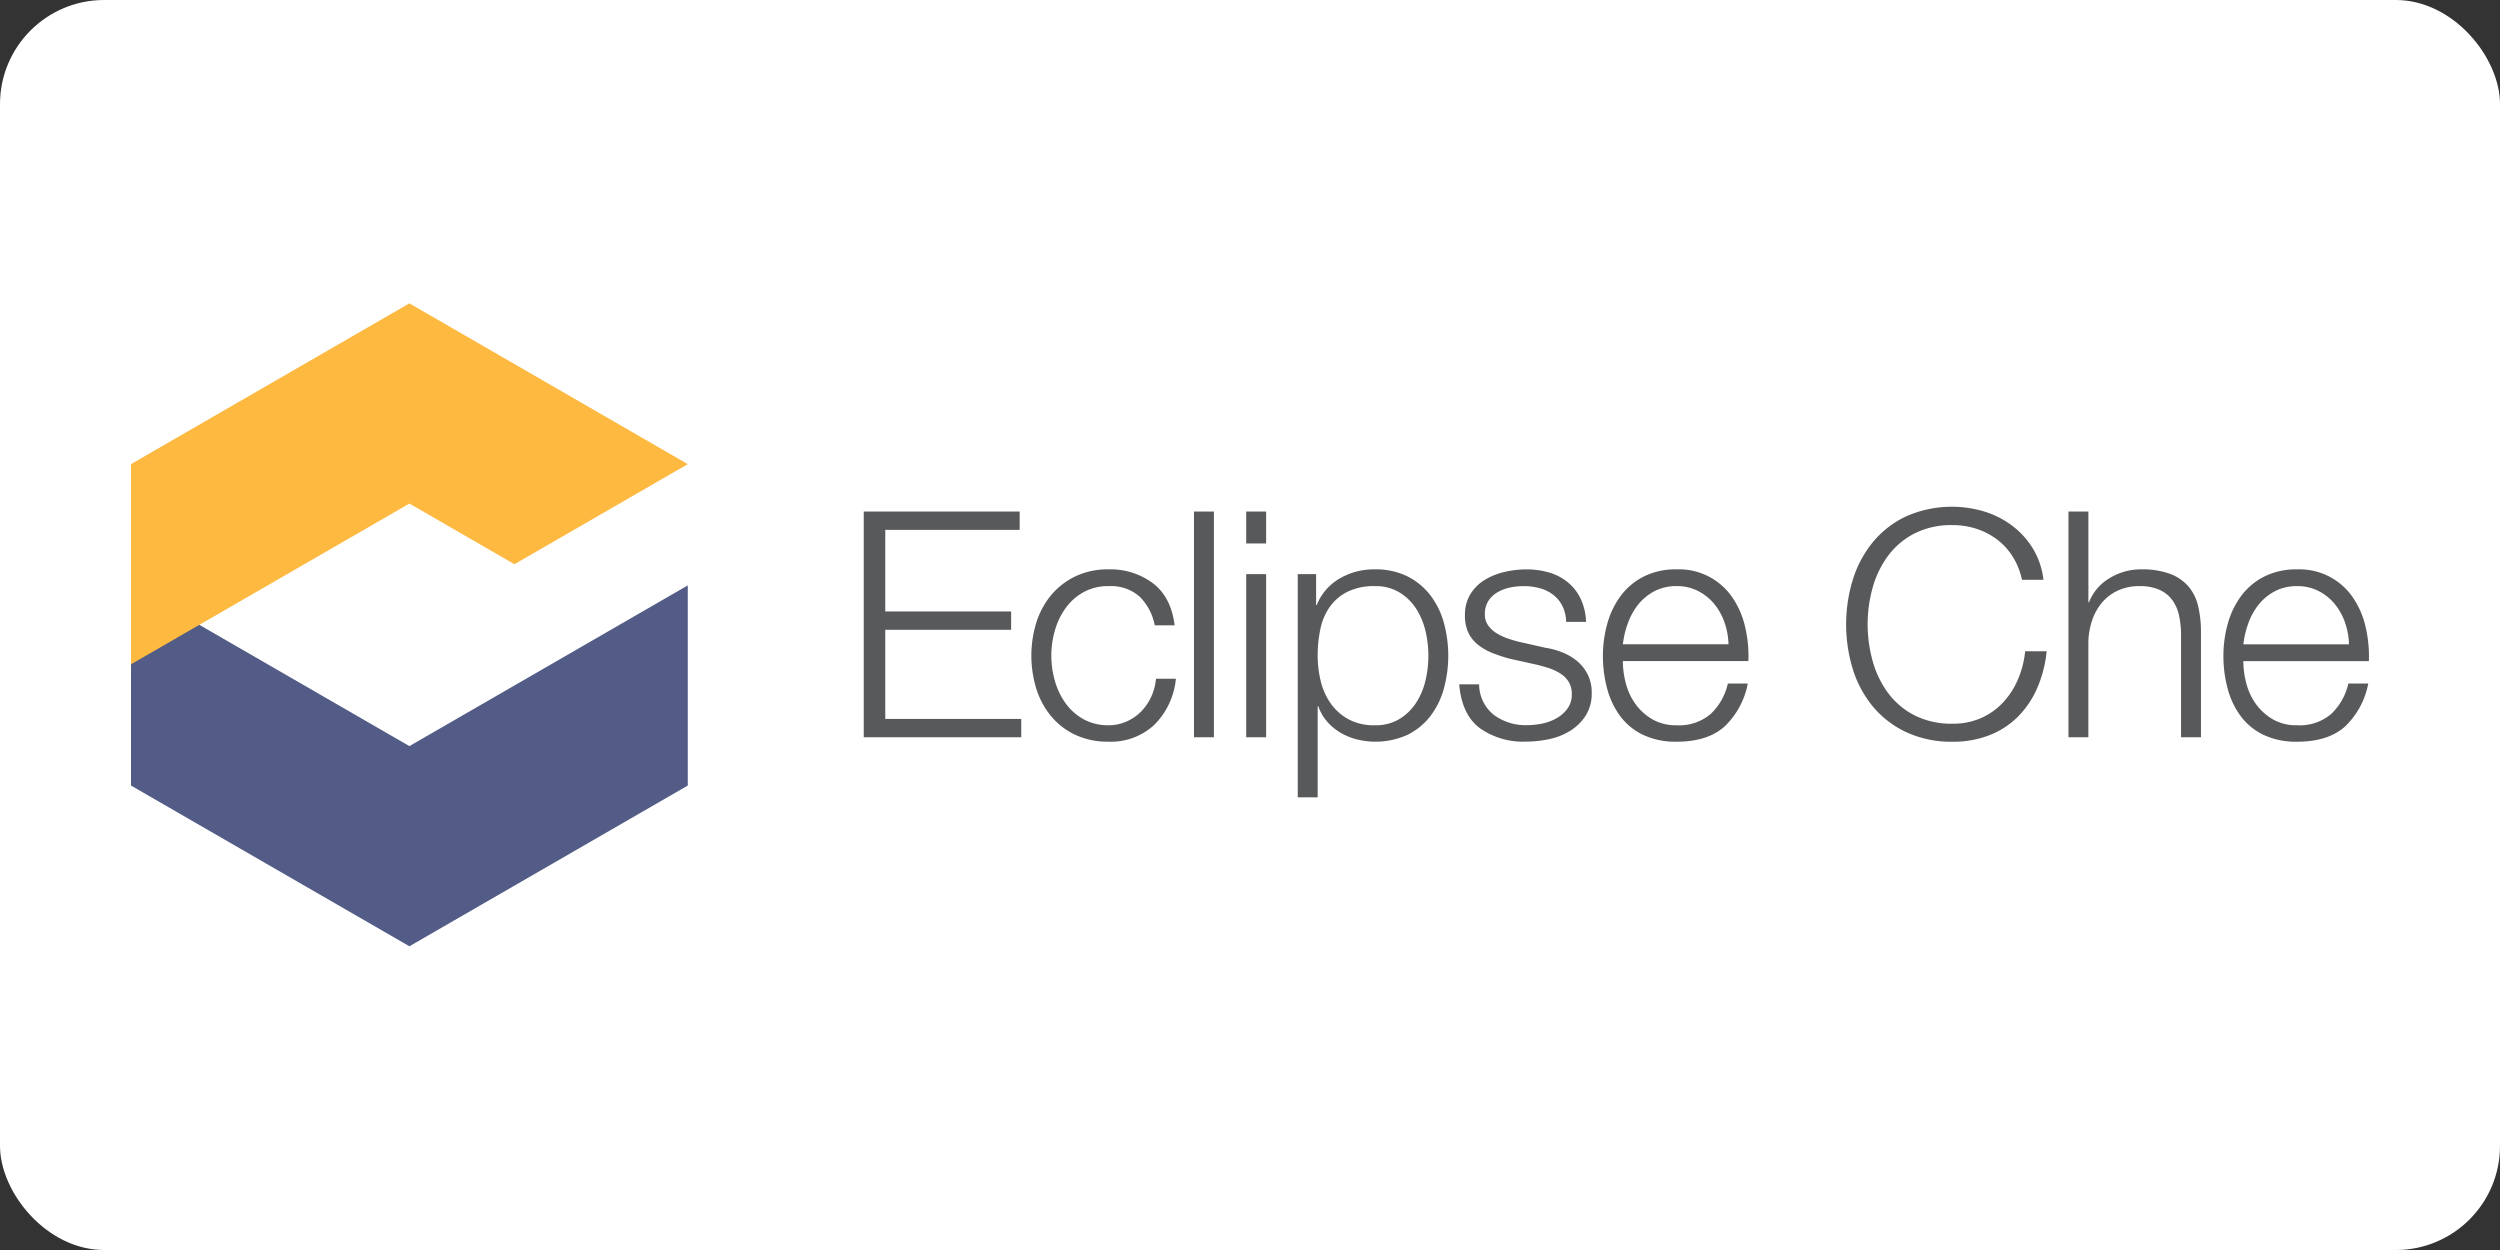 <?xml version="1.0" ?>
<svg xmlns="http://www.w3.org/2000/svg" xmlns:dc="http://purl.org/dc/elements/1.1/" xmlns:ns1="http://sodipodi.sourceforge.net/DTD/sodipodi-0.dtd" xmlns:ns2="http://www.inkscape.org/namespaces/inkscape" xmlns:ns4="http://creativecommons.org/ns#" xmlns:rdf="http://www.w3.org/1999/02/22-rdf-syntax-ns#" id="Layer_1" data-name="Layer 1" viewBox="0 0 120 60" version="1.1" ns1:docname="eclipse_che-ar21.svg" width="120" height="60" ns2:version="0.92.4 (5da689c313, 2019-01-14)">
  
  
  <rect x="0" y="0" width="120" height="60" fill="#333333" stroke="none"/>
  
  
  <rect width="120" height="60" rx="5" fill="white"/>
  
  
  <ns1:namedview pagecolor="#ffffff" bordercolor="#666666" borderopacity="1" objecttolerance="10" gridtolerance="10" guidetolerance="10" ns2:pageopacity="0" ns2:pageshadow="2" ns2:window-width="1920" ns2:window-height="1001" id="namedview15" showgrid="false" ns2:zoom="4.794184" ns2:cx="68.619023" ns2:cy="46.192512" ns2:window-x="-9" ns2:window-y="-9" ns2:window-maximized="1" ns2:current-layer="Layer_1"/>
  
  
  <defs id="defs4">
    
    
    <style id="style2">.cls-1{fill:#58595b}.cls-2{fill:#525c86}.cls-3{fill:#fdb940}</style>
    
  
  </defs>
  
  
  <title id="title6">Eclipse_Che</title>
  
  
  <g id="g39" transform="translate(1.71)">
    
    
    <g transform="translate(2)" id="g32">
      
      
      <path class="cls-1" d="m 45.234,24.552 v 0.881 h -6.451 v 3.916 h 6.041 v 0.88 h -6.041 v 4.281 h 6.527 v 0.88 H 37.75 V 24.552 Z m 5.756,4.083 a 2.082,2.082 0 0 0 -1.488,-0.501 2.419,2.419 0 0 0 -1.199,0.288 2.632,2.632 0 0 0 -0.858,0.759 3.448,3.448 0 0 0 -0.517,1.07 4.37,4.37 0 0 0 0,2.444 3.443,3.443 0 0 0 0.516,1.07 2.627,2.627 0 0 0 0.858,0.759 2.417,2.417 0 0 0 1.199,0.288 2.121,2.121 0 0 0 0.835,-0.167 2.245,2.245 0 0 0 0.698,-0.463 2.476,2.476 0 0 0 0.5,-0.706 2.61,2.61 0 0 0 0.243,-0.896 h 0.956 a 3.613,3.613 0 0 1 -1.048,2.224 3.068,3.068 0 0 1 -2.186,0.797 3.669,3.669 0 0 1 -1.586,-0.326 3.365,3.365 0 0 1 -1.161,-0.888 3.875,3.875 0 0 1 -0.714,-1.313 5.403,5.403 0 0 1 0,-3.203 3.877,3.877 0 0 1 0.714,-1.313 3.457,3.457 0 0 1 1.161,-0.895 3.601,3.601 0 0 1 1.586,-0.334 3.406,3.406 0 0 1 2.133,0.668 q 0.873,0.668 1.04,2.019 H 51.718 A 2.631,2.631 0 0 0 50.989,28.635 Z m 3.567,-4.083 V 35.39 H 53.601 V 24.552 Z m 2.507,0 v 1.533 h -0.956 v -1.533 z m 0,3.005 v 7.833 h -0.956 v -7.832 z m 2.399,2.56e-4 v 1.487 h 0.03 a 2.56,2.56 0 0 1 1.085,-1.267 3.271,3.271 0 0 1 1.707,-0.448 3.408,3.408 0 0 1 1.556,0.334 3.197,3.197 0 0 1 1.101,0.903 3.849,3.849 0 0 1 0.652,1.321 6.019,6.019 0 0 1 0,3.172 3.849,3.849 0 0 1 -0.652,1.321 3.116,3.116 0 0 1 -1.101,0.895 3.713,3.713 0 0 1 -2.406,0.22 2.995,2.995 0 0 1 -0.789,-0.319 2.596,2.596 0 0 1 -0.645,-0.531 2.255,2.255 0 0 1 -0.433,-0.744 h -0.03 v 4.372 H 58.582 V 27.557 Z m 5.244,2.709 a 3.35,3.35 0 0 0 -0.456,-1.07 2.507,2.507 0 0 0 -0.797,-0.766 2.204,2.204 0 0 0 -1.169,-0.296 2.865,2.865 0 0 0 -1.32,0.273 2.294,2.294 0 0 0 -0.85,0.729 2.869,2.869 0 0 0 -0.448,1.062 6.117,6.117 0 0 0 -0.129,1.275 5.116,5.116 0 0 0 0.144,1.207 3.133,3.133 0 0 0 0.471,1.07 2.529,2.529 0 0 0 0.85,0.767 2.57,2.57 0 0 0 1.283,0.296 2.204,2.204 0 0 0 1.169,-0.296 2.505,2.505 0 0 0 0.797,-0.766 3.346,3.346 0 0 0 0.456,-1.07 5.132,5.132 0 0 0 0,-2.414 z m 6.575,-1.184 a 1.551,1.551 0 0 0 -0.447,-0.539 1.869,1.869 0 0 0 -0.645,-0.311 2.951,2.951 0 0 0 -0.774,-0.099 3.144,3.144 0 0 0 -0.645,0.068 1.983,1.983 0 0 0 -0.6,0.228 1.291,1.291 0 0 0 -0.44,0.417 1.148,1.148 0 0 0 -0.167,0.637 0.893,0.893 0 0 0 0.159,0.539 1.41,1.41 0 0 0 0.402,0.372 2.557,2.557 0 0 0 0.531,0.25 q 0.288,0.099 0.531,0.159 l 1.275,0.288 a 3.645,3.645 0 0 1 0.812,0.22 2.623,2.623 0 0 1 0.713,0.417 2.041,2.041 0 0 1 0.508,0.637 1.918,1.918 0 0 1 0.197,0.896 1.964,1.964 0 0 1 -0.288,1.085 2.355,2.355 0 0 1 -0.736,0.728 3.133,3.133 0 0 1 -1.01,0.402 5.243,5.243 0 0 1 -1.108,0.121 3.597,3.597 0 0 1 -2.239,-0.653 q -0.857,-0.653 -0.979,-2.095 h 0.956 a 1.885,1.885 0 0 0 0.706,1.465 2.557,2.557 0 0 0 1.601,0.493 3.591,3.591 0 0 0 0.721,-0.076 2.306,2.306 0 0 0 0.691,-0.258 1.646,1.646 0 0 0 0.523,-0.463 1.138,1.138 0 0 0 0.205,-0.691 1.099,1.099 0 0 0 -0.144,-0.584 1.252,1.252 0 0 0 -0.387,-0.395 2.441,2.441 0 0 0 -0.554,-0.266 Q 70.341,31.975 70.023,31.899 l -1.23,-0.273 a 6.926,6.926 0 0 1 -0.865,-0.281 2.756,2.756 0 0 1 -0.691,-0.394 1.656,1.656 0 0 1 -0.463,-0.577 1.91,1.91 0 0 1 -0.167,-0.843 1.881,1.881 0 0 1 0.266,-1.017 2.075,2.075 0 0 1 0.691,-0.683 3.21,3.21 0 0 1 0.948,-0.379 4.589,4.589 0 0 1 1.04,-0.122 3.835,3.835 0 0 1 1.1,0.152 2.533,2.533 0 0 1 0.896,0.471 2.313,2.313 0 0 1 0.615,0.789 2.836,2.836 0 0 1 0.258,1.108 h -0.956 a 1.805,1.805 0 0 0 -0.182,-0.767 z m 3.049,3.719 a 2.942,2.942 0 0 0 0.463,0.994 2.648,2.648 0 0 0 0.805,0.729 2.249,2.249 0 0 0 1.169,0.288 2.324,2.324 0 0 0 1.639,-0.546 2.874,2.874 0 0 0 0.82,-1.457 h 0.956 a 3.822,3.822 0 0 1 -1.116,2.064 q -0.812,0.728 -2.3,0.729 a 3.645,3.645 0 0 1 -1.601,-0.326 2.942,2.942 0 0 1 -1.101,-0.896 3.889,3.889 0 0 1 -0.63,-1.321 5.993,5.993 0 0 1 -0.205,-1.586 5.681,5.681 0 0 1 0.205,-1.518 4.074,4.074 0 0 1 0.63,-1.328 3.159,3.159 0 0 1 1.101,-0.941 3.385,3.385 0 0 1 1.601,-0.357 3.098,3.098 0 0 1 2.694,1.374 4.133,4.133 0 0 1 0.6,1.412 6.195,6.195 0 0 1 0.152,1.617 h -6.026 a 4.237,4.237 0 0 0 0.144,1.07 z m 4.736,-2.922 a 2.865,2.865 0 0 0 -0.493,-0.888 2.44,2.44 0 0 0 -0.774,-0.622 2.213,2.213 0 0 0 -1.032,-0.236 2.249,2.249 0 0 0 -1.048,0.236 2.445,2.445 0 0 0 -0.774,0.622 3.109,3.109 0 0 0 -0.508,0.896 4.364,4.364 0 0 0 -0.25,1.039 h 5.07 A 3.465,3.465 0 0 0 79.067,29.88 Z M 92.898,26.715 a 3.055,3.055 0 0 0 -0.759,-0.827 3.386,3.386 0 0 0 -0.987,-0.508 3.656,3.656 0 0 0 -1.131,-0.175 3.907,3.907 0 0 0 -1.852,0.41 3.668,3.668 0 0 0 -1.268,1.085 4.686,4.686 0 0 0 -0.729,1.526 6.566,6.566 0 0 0 0,3.483 4.672,4.672 0 0 0 0.729,1.533 3.664,3.664 0 0 0 1.268,1.085 3.907,3.907 0 0 0 1.852,0.41 3.292,3.292 0 0 0 1.366,-0.273 3.233,3.233 0 0 0 1.048,-0.744 3.806,3.806 0 0 0 0.713,-1.1 4.586,4.586 0 0 0 0.349,-1.359 h 1.032 a 5.858,5.858 0 0 1 -0.471,1.807 4.439,4.439 0 0 1 -0.941,1.366 4,4 0 0 1 -1.359,0.865 4.768,4.768 0 0 1 -1.738,0.304 5.115,5.115 0 0 1 -2.239,-0.463 4.639,4.639 0 0 1 -1.601,-1.237 5.257,5.257 0 0 1 -0.957,-1.791 7.347,7.347 0 0 1 0,-4.281 5.342,5.342 0 0 1 0.957,-1.799 4.6,4.6 0 0 1 1.601,-1.245 5.424,5.424 0 0 1 3.749,-0.236 4.378,4.378 0 0 1 1.336,0.676 3.94,3.94 0 0 1 1.002,1.101 3.71,3.71 0 0 1 0.508,1.503 H 93.346 A 3.46,3.46 0 0 0 92.898,26.715 Z m 3.635,-2.163 v 4.356 h 0.03 a 2.295,2.295 0 0 1 0.971,-1.146 2.855,2.855 0 0 1 1.533,-0.433 3.865,3.865 0 0 1 1.374,0.212 2.181,2.181 0 0 1 0.888,0.6 2.24,2.24 0 0 1 0.471,0.949 5.35,5.35 0 0 1 0.136,1.26 v 5.04 h -0.956 v -4.888 a 4.516,4.516 0 0 0 -0.091,-0.934 1.971,1.971 0 0 0 -0.319,-0.751 1.546,1.546 0 0 0 -0.615,-0.501 2.258,2.258 0 0 0 -0.964,-0.182 2.437,2.437 0 0 0 -1.025,0.205 2.216,2.216 0 0 0 -0.759,0.562 2.598,2.598 0 0 0 -0.486,0.85 3.458,3.458 0 0 0 -0.189,1.07 v 4.569 H 95.576 V 24.552 Z m 7.581,8.25 a 2.942,2.942 0 0 0 0.463,0.994 2.648,2.648 0 0 0 0.805,0.729 2.249,2.249 0 0 0 1.169,0.288 2.324,2.324 0 0 0 1.639,-0.546 2.874,2.874 0 0 0 0.82,-1.457 h 0.956 a 3.822,3.822 0 0 1 -1.116,2.064 q -0.812,0.728 -2.3,0.729 a 3.645,3.645 0 0 1 -1.601,-0.326 2.942,2.942 0 0 1 -1.1,-0.896 3.889,3.889 0 0 1 -0.63,-1.321 5.993,5.993 0 0 1 -0.205,-1.586 5.681,5.681 0 0 1 0.205,-1.518 4.074,4.074 0 0 1 0.63,-1.328 3.159,3.159 0 0 1 1.101,-0.941 3.385,3.385 0 0 1 1.601,-0.357 3.098,3.098 0 0 1 2.694,1.374 4.133,4.133 0 0 1 0.6,1.412 6.195,6.195 0 0 1 0.151,1.617 h -6.026 a 4.237,4.237 0 0 0 0.144,1.07 z m 4.736,-2.922 a 2.865,2.865 0 0 0 -0.493,-0.888 2.44,2.44 0 0 0 -0.774,-0.622 2.213,2.213 0 0 0 -1.032,-0.236 2.249,2.249 0 0 0 -1.048,0.236 2.445,2.445 0 0 0 -0.774,0.622 3.109,3.109 0 0 0 -0.508,0.896 4.364,4.364 0 0 0 -0.25,1.039 h 5.07 a 3.465,3.465 0 0 0 -0.19,-1.047 z" id="path8" ns2:connector-curvature="0" style="fill:#58595b;stroke-width:0.256"/>
      
    
    </g>
    
    
    <g transform="matrix(1.254,0,0,1.254,-7.962,-7.628)" id="g29">
      
      
      <path class="cls-2" d="m 10,28.49 v 7.662 l 10.656,6.152 10.656,-6.152 v -7.662 l -10.656,6.152 z" id="path10" ns2:connector-curvature="0" style="fill:#525c86;stroke-width:0.256"/>
      
      
      <path class="cls-3" d="M 20.656,17.695 10,23.848 v 7.662 l 10.656,-6.152 4.021,2.322 6.635,-3.831 z" id="path12" ns2:connector-curvature="0" style="fill:#fdb940;stroke-width:0.256"/>
      
    
    </g>
    
  
  </g>
  

</svg>
